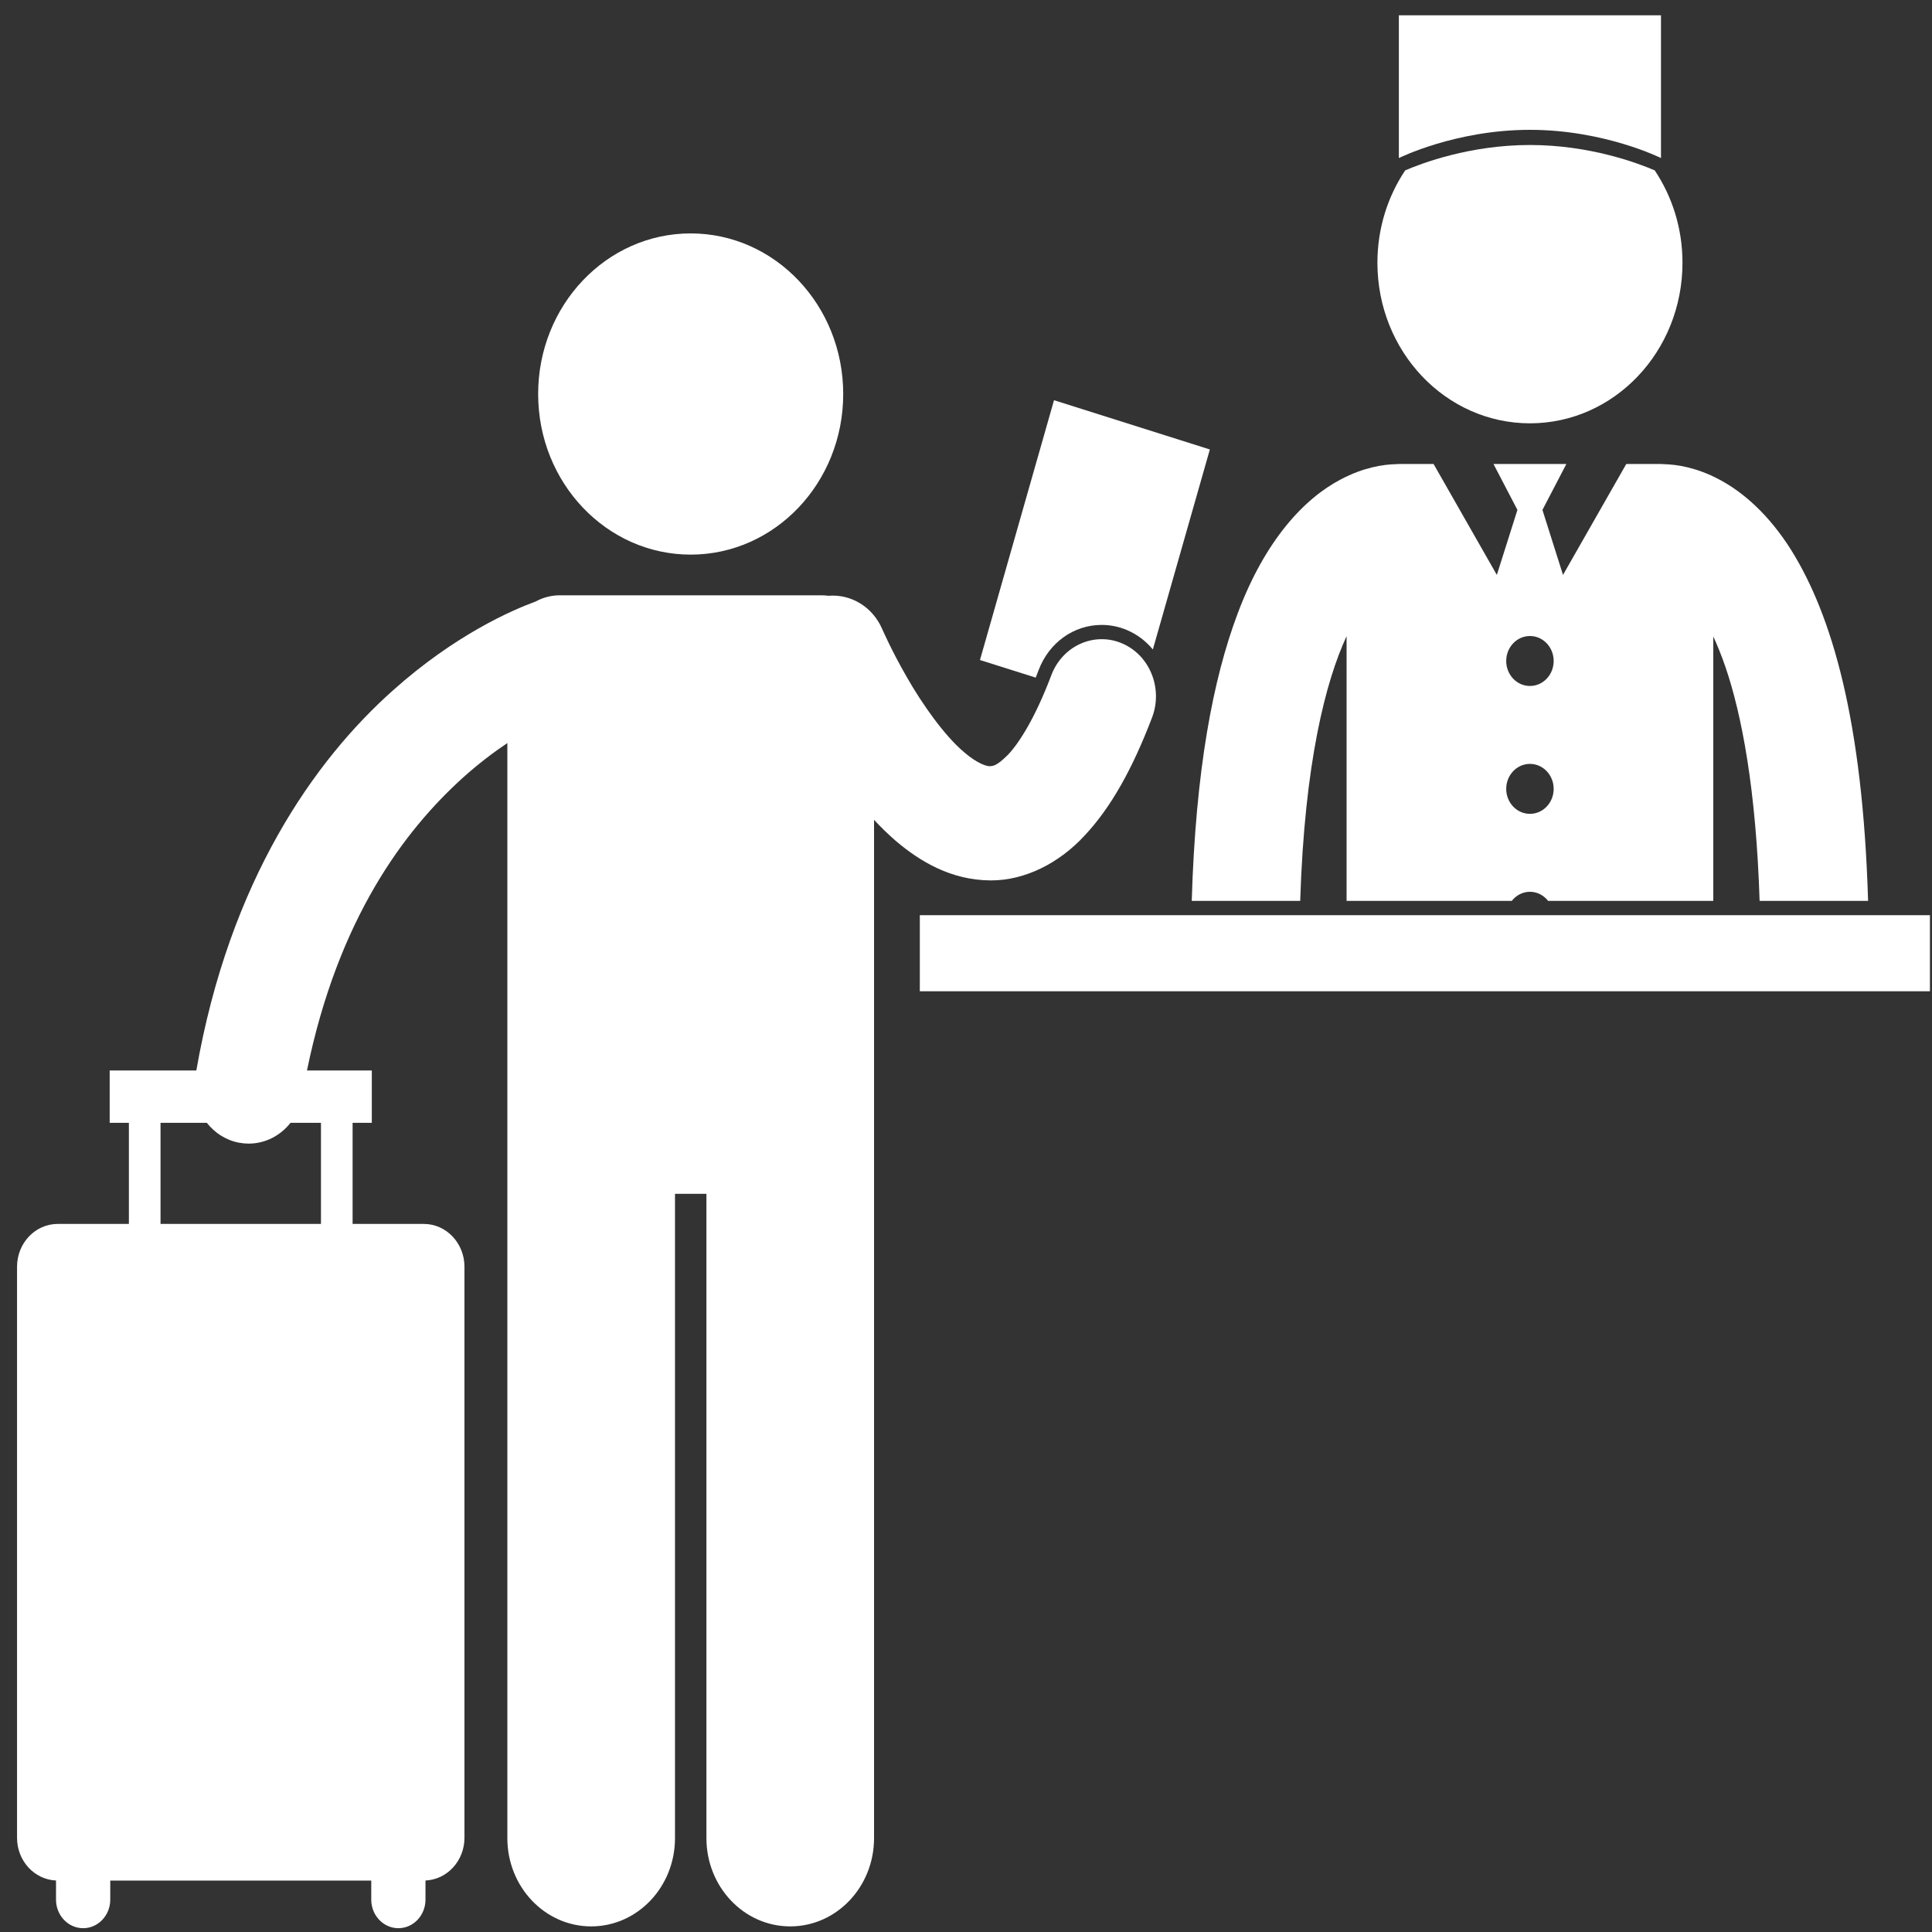<svg width="101" height="101" viewBox="0 0 101 101" fill="none" xmlns="http://www.w3.org/2000/svg">
<rect x="0" y="0" width="101" height="101" fill="#333333" stroke="none"/>
<path d="M57.594 32.669C58.046 32.669 58.489 32.759 58.91 32.936C59.442 33.161 59.903 33.51 60.268 33.953L63.248 23.497L55.101 20.922L51.23 34.504L54.144 35.424C54.197 35.292 54.25 35.157 54.303 35.016C54.845 33.59 56.137 32.669 57.594 32.669Z" fill="white"/>
<path d="M67.971 47.097C68.2 39.865 69.307 35.607 70.396 33.258V47.097H79.03C79.257 46.808 79.597 46.62 79.981 46.62C80.366 46.62 80.705 46.808 80.933 47.097H89.566V33.274C89.777 33.727 89.988 34.248 90.198 34.855C91.059 37.37 91.802 41.279 91.988 47.097H97.659C97.376 37.656 95.771 32.186 93.651 28.775C92.487 26.915 91.126 25.722 89.867 25.061C88.683 24.432 87.64 24.28 86.997 24.266C86.941 24.262 86.885 24.257 86.827 24.257H85.017L81.71 30.055L80.635 26.657L81.885 24.257H78.076L79.327 26.657L78.251 30.055L74.944 24.257H73.135C73.08 24.257 73.026 24.262 72.972 24.265C72.329 24.279 71.283 24.43 70.095 25.061C68.189 26.056 66.133 28.234 64.695 32.091C63.414 35.499 62.505 40.247 62.301 47.097H67.971ZM79.981 33.249C80.667 33.249 81.222 33.834 81.222 34.555C81.222 35.276 80.667 35.861 79.981 35.861C79.296 35.861 78.741 35.276 78.741 34.555C78.741 33.834 79.296 33.249 79.981 33.249ZM79.981 39.934C80.667 39.934 81.222 40.519 81.222 41.24C81.222 41.962 80.667 42.546 79.981 42.546C79.296 42.546 78.741 41.962 78.741 41.24C78.741 40.519 79.296 39.934 79.981 39.934Z" fill="white"/>
<path d="M79.982 22.13C84.386 22.13 87.956 18.372 87.956 13.735C87.956 11.937 87.418 10.273 86.504 8.907C85.634 8.532 83.115 7.58 79.982 7.58C76.849 7.58 74.329 8.532 73.46 8.907C72.546 10.273 72.008 11.937 72.008 13.735C72.008 18.372 75.578 22.13 79.982 22.13Z" fill="white"/>
<path d="M79.98 6.787C83.879 6.787 86.832 8.263 86.832 8.263V1.593V0.801H73.129V1.593V8.263C73.129 8.263 76.082 6.787 79.98 6.787Z" fill="white"/>
<path d="M36.107 28.994C40.511 28.994 44.081 25.235 44.081 20.598C44.081 15.961 40.511 12.202 36.107 12.202C31.703 12.202 28.133 15.961 28.133 20.598C28.133 25.235 31.703 28.994 36.107 28.994Z" fill="white"/>
<path d="M2.928 98.308V99.308C2.928 100.132 3.563 100.801 4.346 100.801C5.129 100.801 5.764 100.132 5.764 99.308V98.313H19.408V99.308C19.408 100.132 20.043 100.801 20.826 100.801C21.609 100.801 22.243 100.132 22.243 99.308V98.308C23.376 98.259 24.281 97.279 24.281 96.074V66.222C24.281 64.986 23.328 63.984 22.155 63.984H18.433V58.698H19.437V55.961H16.048C17.678 48.024 21.133 43.424 24.213 40.643C25.02 39.92 25.804 39.328 26.523 38.845V96.093C26.523 98.642 28.486 100.707 30.905 100.707C33.325 100.707 35.287 98.642 35.287 96.093V62.409H36.93V96.093C36.93 98.642 38.892 100.707 41.311 100.707C43.731 100.707 45.693 98.642 45.693 96.093V43.902V42.859C46.05 43.242 46.426 43.613 46.832 43.962C48.095 45.036 49.718 46.008 51.76 46.025C51.781 46.025 51.8 46.025 51.821 46.025C53.59 46.025 55.378 45.121 56.711 43.67C58.087 42.196 59.197 40.204 60.227 37.51C60.809 35.979 60.102 34.242 58.648 33.629C57.194 33.017 55.544 33.761 54.963 35.292C54.121 37.523 53.277 38.85 52.686 39.465C52.066 40.084 51.898 40.033 51.761 40.055C51.605 40.07 51.1 39.928 50.409 39.33C49.38 38.468 48.206 36.805 47.403 35.392C46.995 34.685 46.666 34.041 46.444 33.582C46.333 33.353 46.248 33.171 46.193 33.05C46.166 32.99 46.146 32.945 46.134 32.918C46.121 32.89 46.121 32.89 46.121 32.89C45.614 31.707 44.465 31.045 43.303 31.146C43.189 31.131 43.073 31.121 42.955 31.121H41.429H29.262C28.808 31.121 28.38 31.239 28.003 31.445C26.755 31.902 23.791 33.188 20.538 36.096C16.452 39.734 11.997 46.02 10.264 55.961H5.734V58.698H6.738V63.984H3.017C1.842 63.984 0.891 64.987 0.891 66.223V96.075C0.891 97.28 1.795 98.259 2.928 98.308ZM8.392 58.698H10.813C11.226 59.226 11.813 59.61 12.504 59.739C12.672 59.77 12.839 59.785 13.003 59.785C13.862 59.785 14.658 59.372 15.187 58.698H16.779V63.984H8.392V58.698Z" fill="white"/>
<path d="M48.086 47.844H100.892V51.821H48.086V47.844Z" fill="white"/>
</svg>
